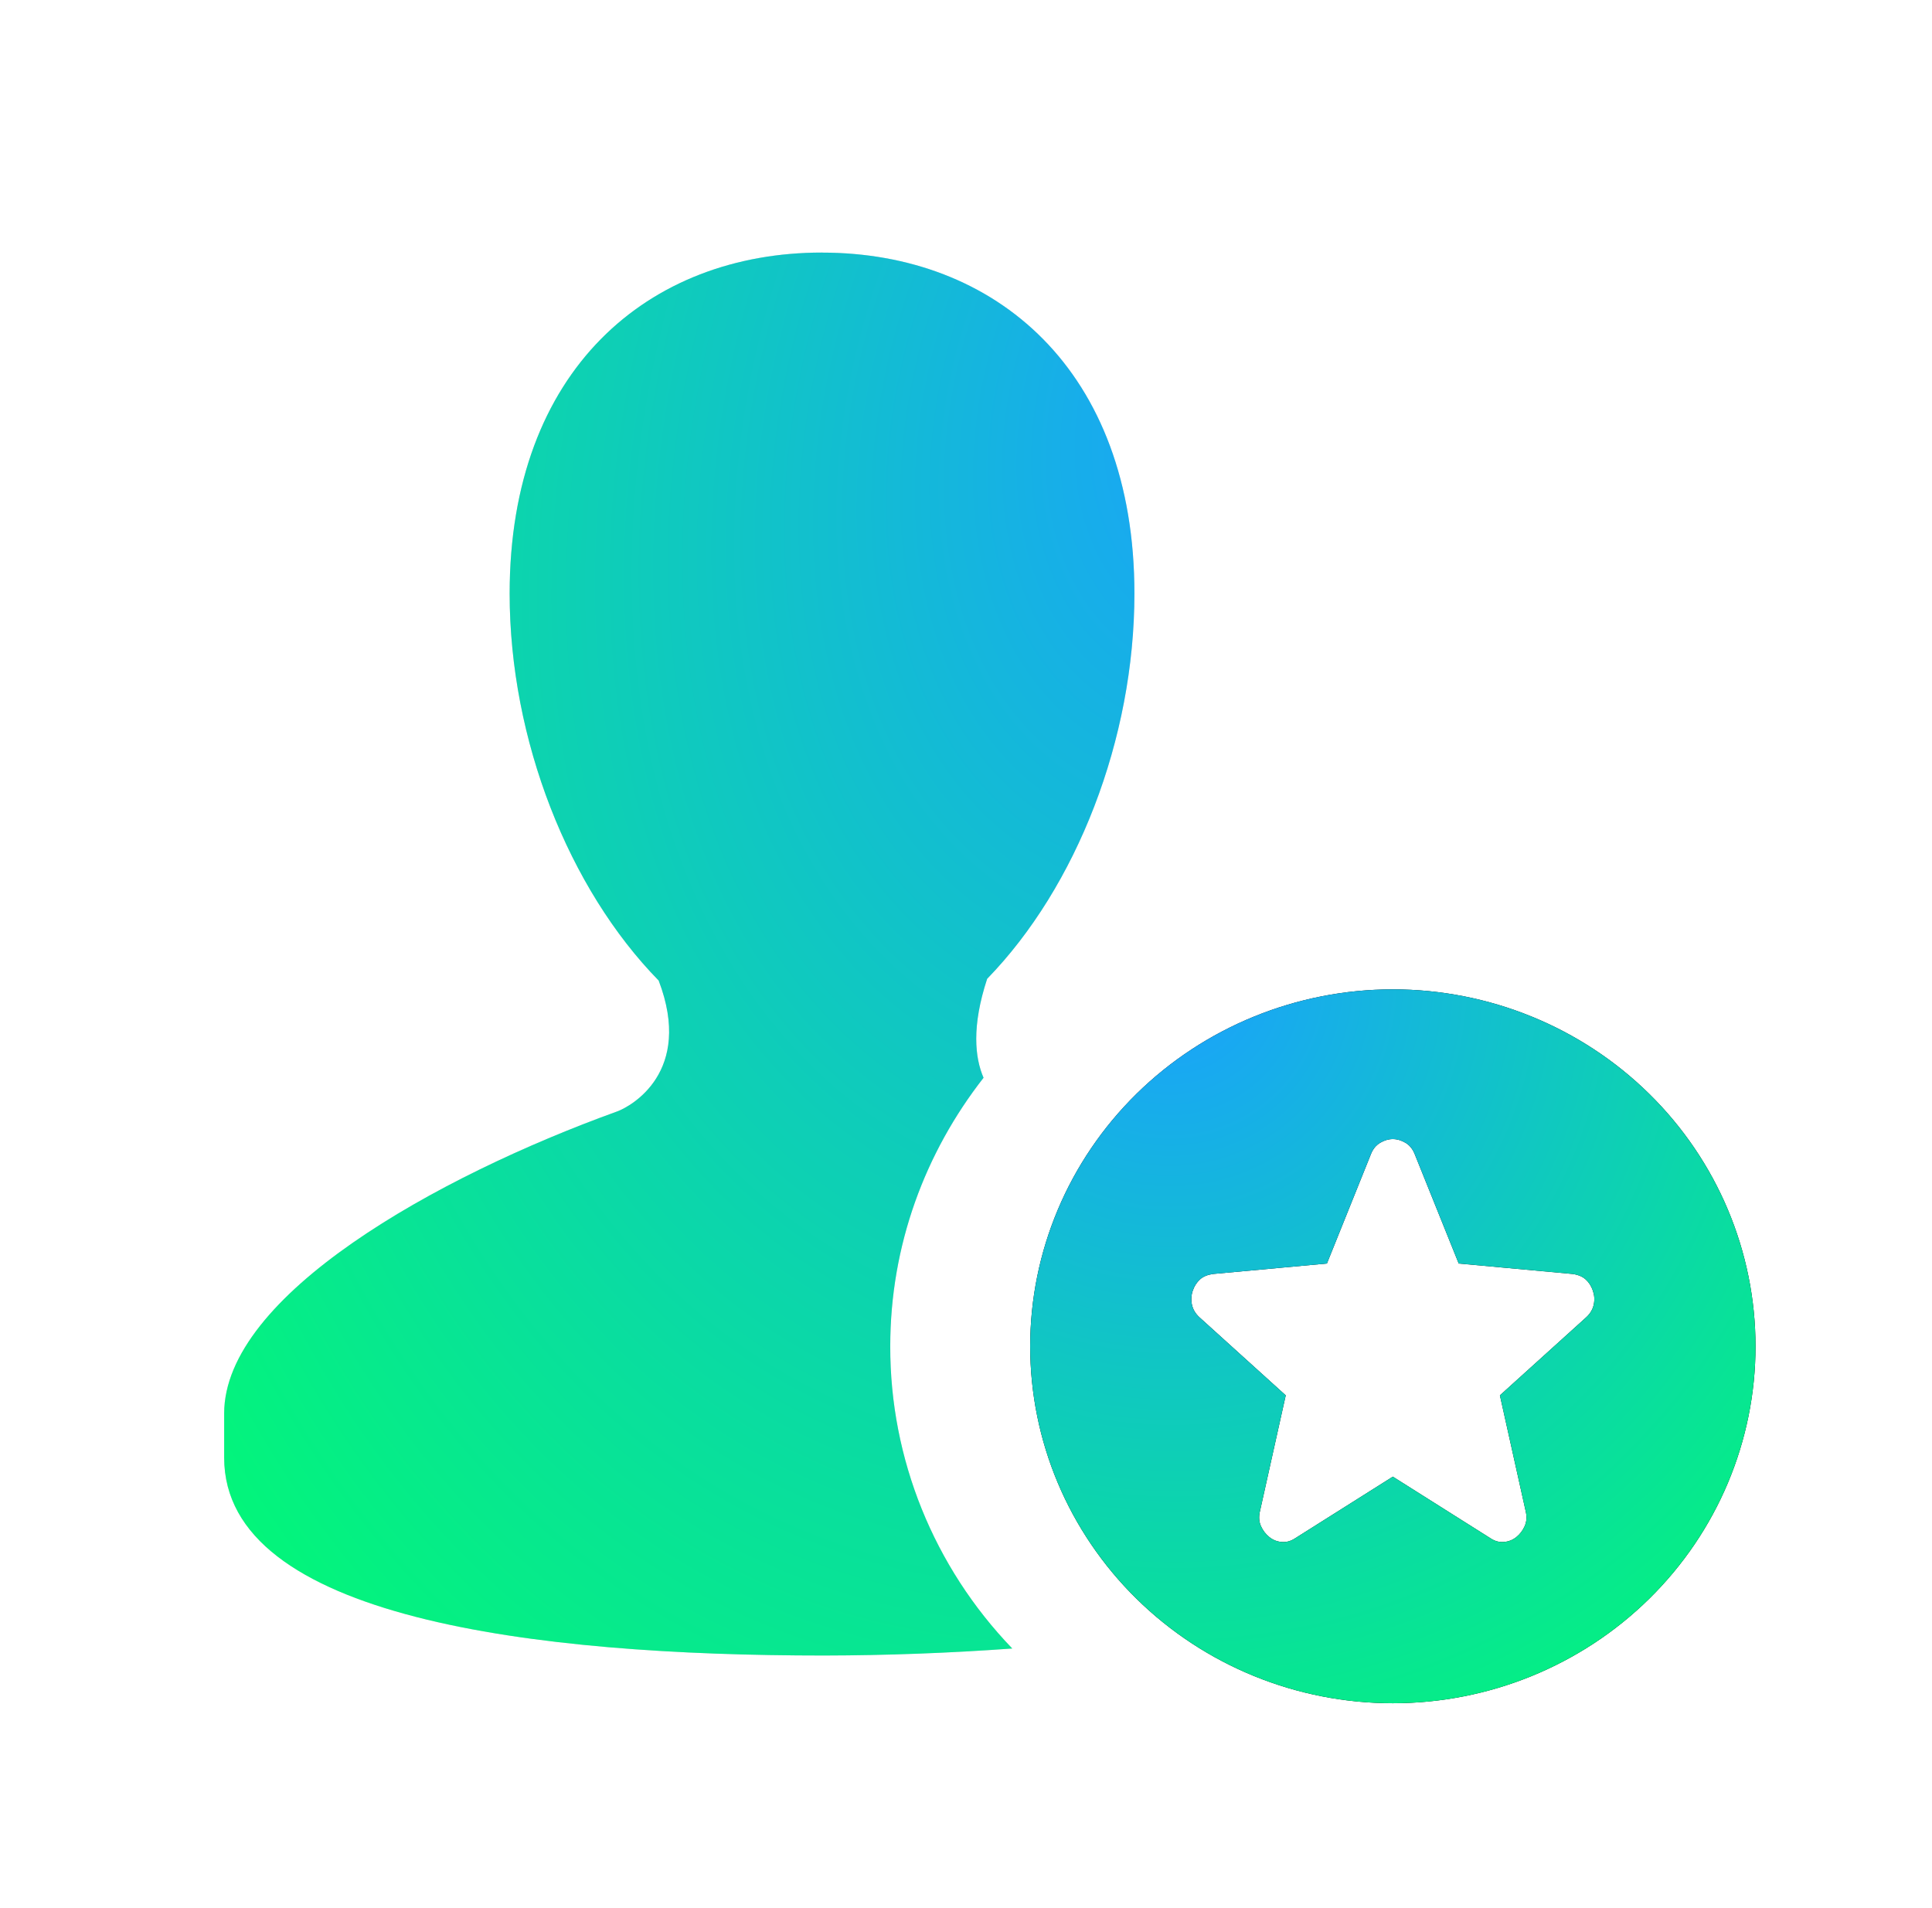<svg width="81" height="80" viewBox="0 0 81 80" fill="none" xmlns="http://www.w3.org/2000/svg">
<path d="M58.397 41.48C62.429 41.481 66.296 43.058 69.147 45.864C71.999 48.671 73.6 52.477 73.601 56.445C73.601 60.414 71.999 64.221 69.147 67.027C66.296 69.834 62.429 71.411 58.397 71.411C54.364 71.411 50.496 69.834 47.645 67.027C44.793 64.221 43.191 60.414 43.191 56.445C43.191 52.477 44.794 48.671 47.645 45.864C50.496 43.058 54.364 41.48 58.397 41.48ZM58.395 47.758C58.214 47.758 58.038 47.81 57.865 47.913C57.692 48.016 57.564 48.171 57.481 48.378L55.632 52.975L50.847 53.414C50.617 53.448 50.436 53.525 50.304 53.647C50.172 53.768 50.073 53.923 50.008 54.111C49.943 54.3 49.93 54.494 49.971 54.692C50.011 54.891 50.115 55.067 50.279 55.222L53.905 58.502L52.819 63.384C52.77 63.608 52.787 63.811 52.869 63.991C52.951 64.172 53.067 64.322 53.215 64.442C53.363 64.563 53.535 64.632 53.732 64.649C53.93 64.667 54.119 64.615 54.3 64.494L58.395 61.911L62.489 64.494C62.67 64.615 62.859 64.667 63.057 64.649C63.254 64.632 63.427 64.562 63.575 64.442C63.723 64.323 63.838 64.172 63.92 63.991C64.002 63.81 64.019 63.608 63.97 63.384L62.884 58.502L66.511 55.222C66.676 55.068 66.778 54.891 66.819 54.693C66.86 54.495 66.847 54.301 66.781 54.111C66.716 53.922 66.617 53.767 66.485 53.647C66.354 53.526 66.173 53.449 65.943 53.414L61.157 52.975L59.308 48.378C59.225 48.172 59.098 48.016 58.925 47.913C58.752 47.81 58.575 47.758 58.395 47.758Z" fill="black"/>
<path d="M58.397 41.48C62.429 41.481 66.296 43.058 69.147 45.864C71.999 48.671 73.6 52.477 73.601 56.445C73.601 60.414 71.999 64.221 69.147 67.027C66.296 69.834 62.429 71.411 58.397 71.411C54.364 71.411 50.496 69.834 47.645 67.027C44.793 64.221 43.191 60.414 43.191 56.445C43.191 52.477 44.794 48.671 47.645 45.864C50.496 43.058 54.364 41.48 58.397 41.48ZM58.395 47.758C58.214 47.758 58.038 47.81 57.865 47.913C57.692 48.016 57.564 48.171 57.481 48.378L55.632 52.975L50.847 53.414C50.617 53.448 50.436 53.525 50.304 53.647C50.172 53.768 50.073 53.923 50.008 54.111C49.943 54.3 49.93 54.494 49.971 54.692C50.011 54.891 50.115 55.067 50.279 55.222L53.905 58.502L52.819 63.384C52.77 63.608 52.787 63.811 52.869 63.991C52.951 64.172 53.067 64.322 53.215 64.442C53.363 64.563 53.535 64.632 53.732 64.649C53.93 64.667 54.119 64.615 54.3 64.494L58.395 61.911L62.489 64.494C62.67 64.615 62.859 64.667 63.057 64.649C63.254 64.632 63.427 64.562 63.575 64.442C63.723 64.323 63.838 64.172 63.92 63.991C64.002 63.81 64.019 63.608 63.97 63.384L62.884 58.502L66.511 55.222C66.676 55.068 66.778 54.891 66.819 54.693C66.86 54.495 66.847 54.301 66.781 54.111C66.716 53.922 66.617 53.767 66.485 53.647C66.354 53.526 66.173 53.449 65.943 53.414L61.157 52.975L59.308 48.378C59.225 48.172 59.098 48.016 58.925 47.913C58.752 47.81 58.575 47.758 58.395 47.758Z" fill="url(#paint0_radial_2344_157)"/>
<path d="M21.367 24.889C21.367 15.501 27.198 10.589 34.465 10.589L34.462 10.591C41.722 10.591 47.561 15.501 47.561 24.886C47.561 30.996 45.133 37.185 41.387 41.038C40.73 43.036 40.874 44.352 41.236 45.187C38.793 48.311 37.324 52.201 37.324 56.447C37.315 61.16 39.147 65.695 42.44 69.116C39.81 69.307 37.174 69.405 34.537 69.41C22.439 69.41 9.398 67.853 9.398 61.113V59.264C9.398 54.318 18.281 49.34 25.885 46.595C26.435 46.391 29.084 44.959 27.615 41.111C23.848 37.264 21.367 31.019 21.367 24.889Z" fill="#D9D9D9"/>
<path d="M21.367 24.889C21.367 15.501 27.198 10.589 34.465 10.589L34.462 10.591C41.722 10.591 47.561 15.501 47.561 24.886C47.561 30.996 45.133 37.185 41.387 41.038C40.73 43.036 40.874 44.352 41.236 45.187C38.793 48.311 37.324 52.201 37.324 56.447C37.315 61.16 39.147 65.695 42.44 69.116C39.81 69.307 37.174 69.405 34.537 69.41C22.439 69.41 9.398 67.853 9.398 61.113V59.264C9.398 54.318 18.281 49.34 25.885 46.595C26.435 46.391 29.084 44.959 27.615 41.111C23.848 37.264 21.367 31.019 21.367 24.889Z" fill="url(#paint1_radial_2344_157)"/>
<defs>
<radialGradient id="paint0_radial_2344_157" cx="0" cy="0" r="1" gradientUnits="userSpaceOnUse" gradientTransform="translate(48.821 40.999) rotate(59.173) scale(40.663 39.827)">
<stop stop-color="#1BA0FF"/>
<stop offset="1" stop-color="#00FF6B"/>
</radialGradient>
<radialGradient id="paint1_radial_2344_157" cx="0" cy="0" r="1" gradientUnits="userSpaceOnUse" gradientTransform="translate(53.325 16.784) rotate(113.085) scale(74.687 54.067)">
<stop stop-color="#1BA0FF"/>
<stop offset="1" stop-color="#00FF6B"/>
</radialGradient>
</defs>
</svg>
